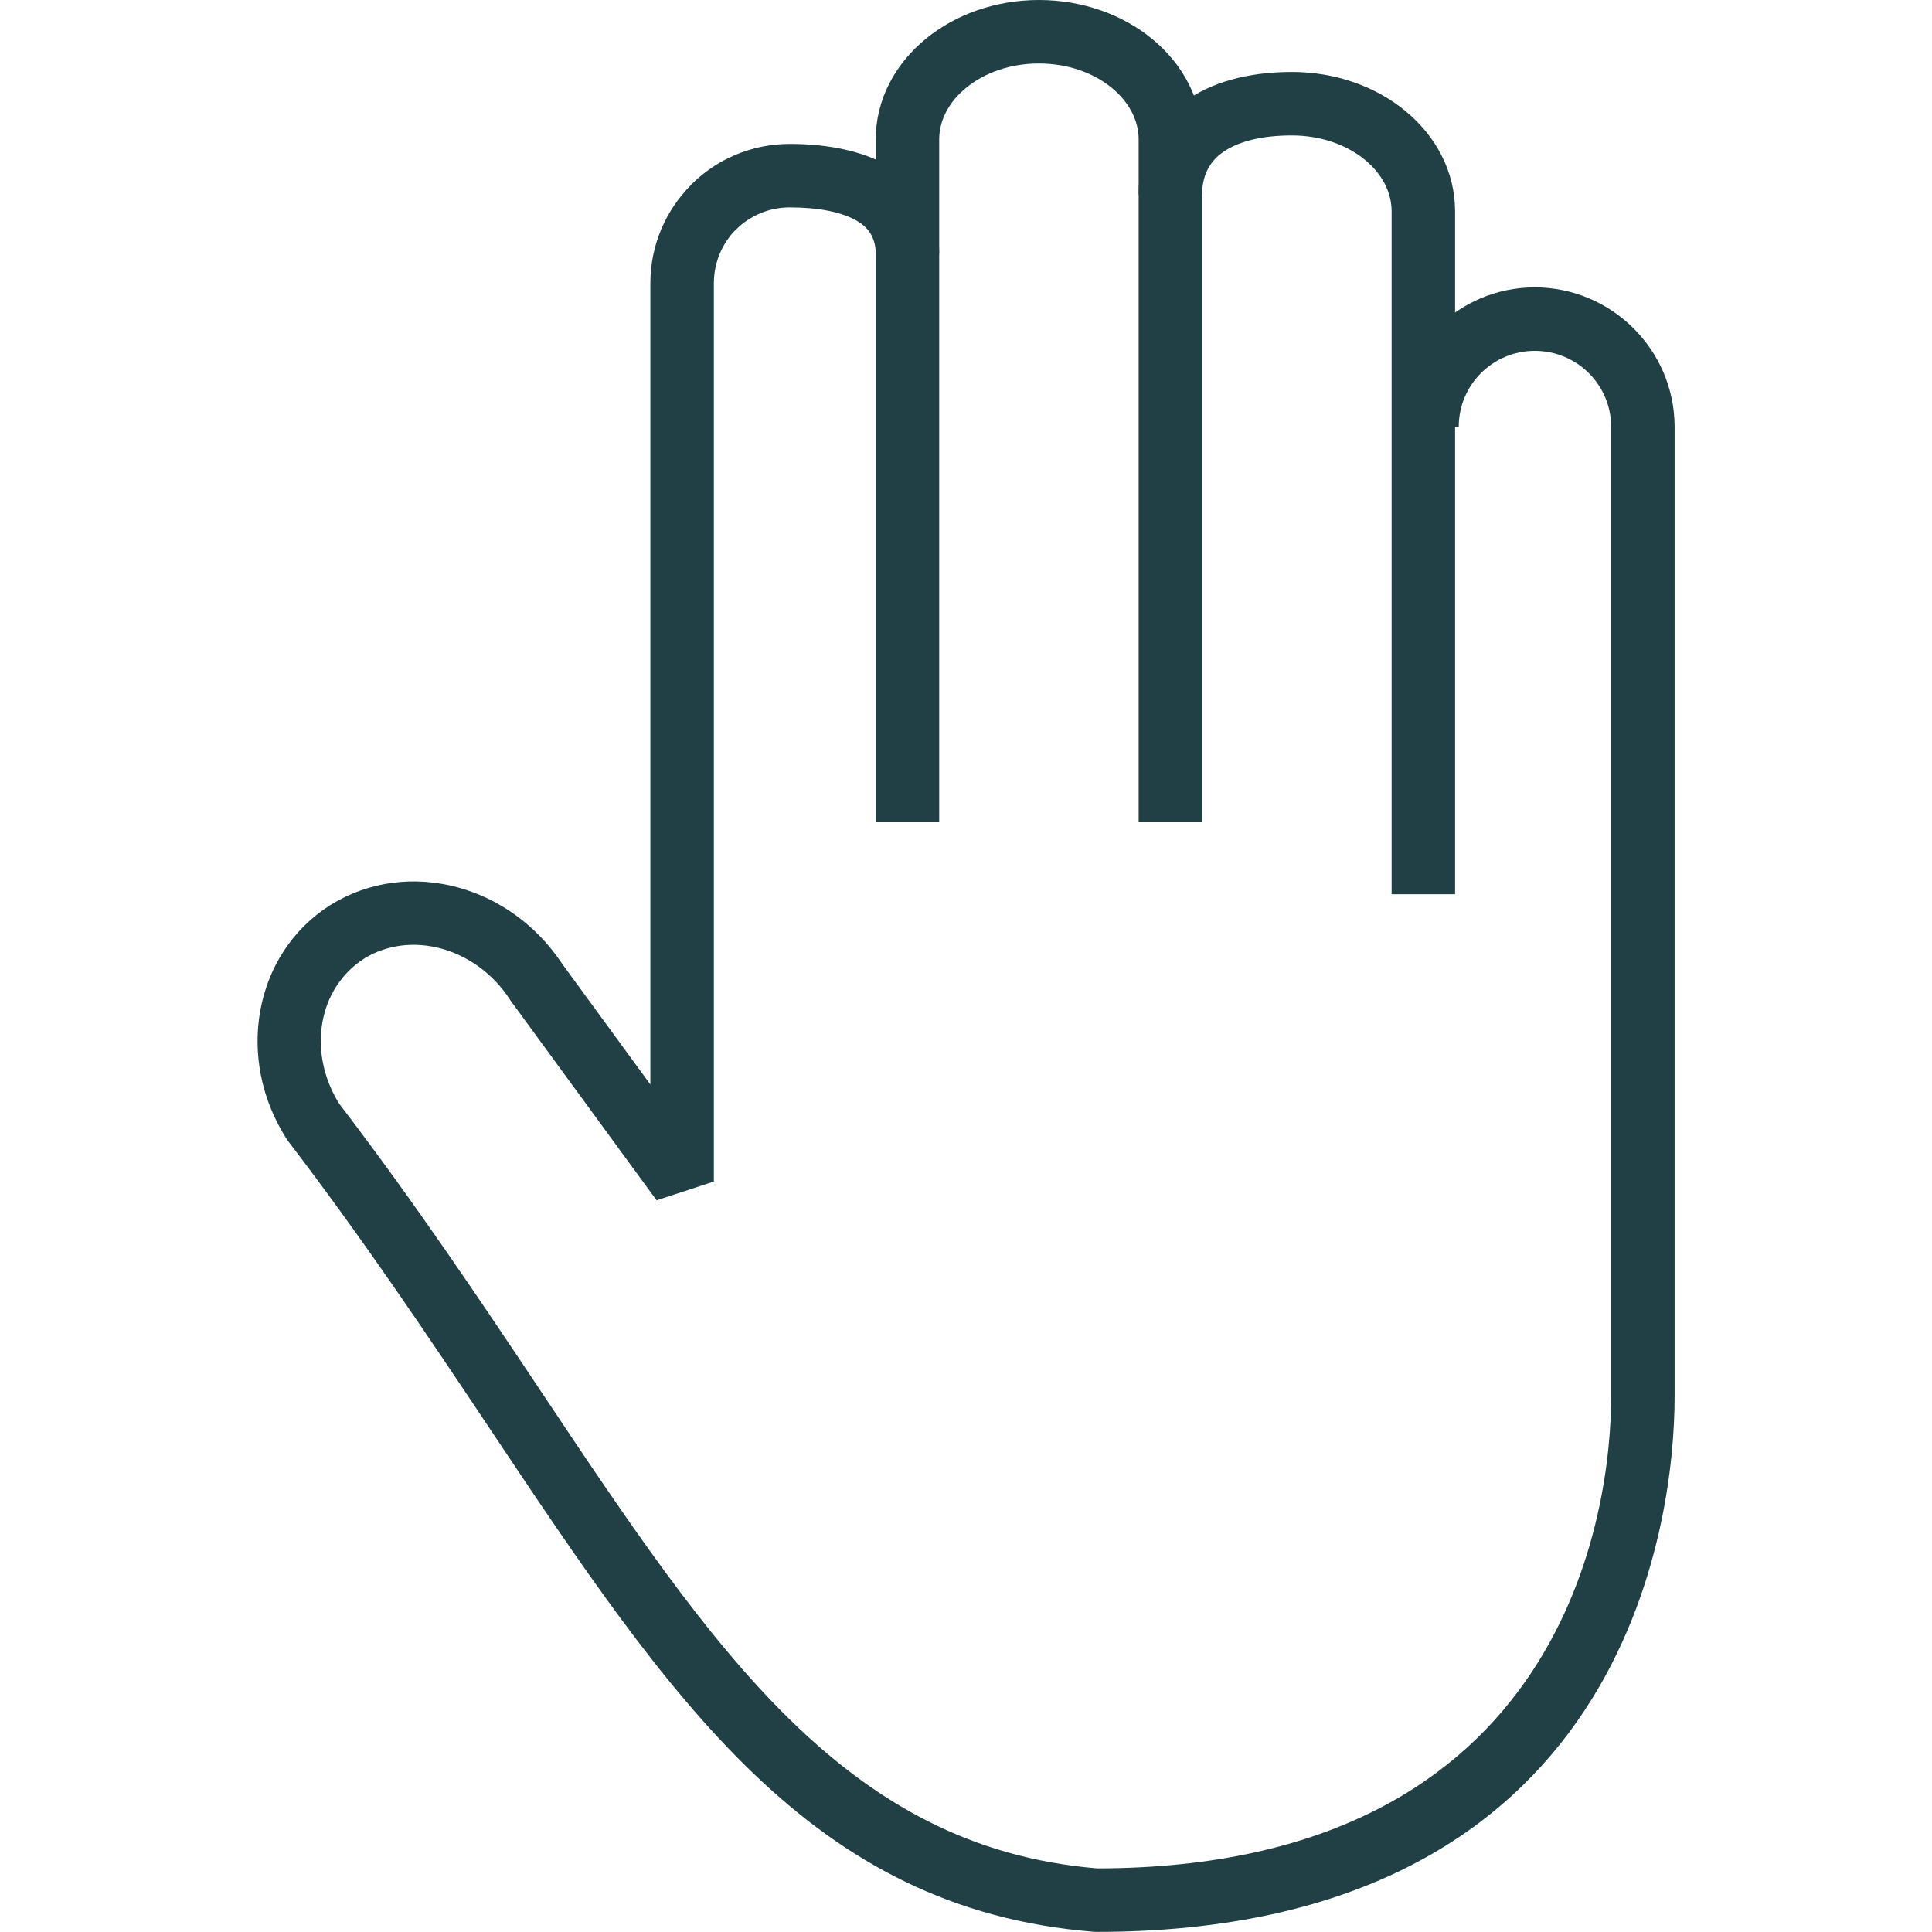<svg version="1.0" preserveAspectRatio="xMidYMid meet" height="500" viewBox="0 0 375 375" zoomAndPan="magnify" width="500" xmlns:xlink="http://www.w3.org/1999/xlink" xmlns="http://www.w3.org/2000/svg"><defs><clipPath id="206d462e2e"><path clip-rule="nonzero" d="M 49.992 27.719 L 325.039 27.719 L 325.039 374.98 L 49.992 374.98 Z M 49.992 27.719"></path></clipPath></defs><path fill-rule="nonzero" fill-opacity="1" d="M 221.012 159.602 L 221.012 27.062 C 221.012 23.242 219.02 19.688 215.793 17.043 C 212.234 14.129 207.246 12.32 201.656 12.32 C 196.066 12.32 191.074 14.129 187.516 17.043 C 184.289 19.684 182.297 23.242 182.297 27.062 L 182.297 159.602 L 169.98 159.602 L 169.98 27.062 C 169.98 19.363 173.695 12.449 179.719 7.516 C 185.383 2.875 193.133 0 201.656 0 C 210.172 0 217.922 2.879 223.586 7.516 C 229.613 12.449 233.328 19.363 233.328 27.062 L 233.328 159.602 L 221.012 159.602" fill="#204045"></path><path fill-rule="nonzero" fill-opacity="1" d="M 270.113 173.566 L 270.113 41.031 C 270.113 37.18 268.129 33.633 264.914 31 C 261.355 28.086 256.359 26.285 250.754 26.285 C 244.887 26.285 240.141 27.457 237.074 29.75 C 234.695 31.527 233.328 34.207 233.328 37.754 L 221.012 37.754 C 221.012 30.008 224.188 24.016 229.711 19.887 C 234.953 15.969 242.234 13.965 250.754 13.965 C 259.285 13.965 267.047 16.828 272.707 21.473 C 278.723 26.398 282.43 33.305 282.43 41.031 L 282.43 173.566 L 270.113 173.566" fill="#204045"></path><g clip-path="url(#206d462e2e)"><path fill-rule="nonzero" fill-opacity="1" d="M 169.98 49.27 C 169.98 46.406 168.762 44.461 166.867 43.203 C 163.637 41.059 158.562 40.254 153.297 40.254 C 149.207 40.254 145.523 41.895 142.859 44.559 L 142.848 44.547 C 140.195 47.207 138.559 50.898 138.559 54.996 L 138.559 229.34 L 127.441 232.973 L 99.16 194.289 L 98.969 194 C 95.648 188.895 90.762 185.484 85.535 184.09 C 80.5 182.746 75.172 183.297 70.703 186.039 L 70.711 186.055 L 70.609 186.121 L 70.605 186.113 C 66.219 188.934 63.48 193.406 62.59 198.383 C 61.672 203.508 62.684 209.172 65.832 214.223 C 80.711 233.68 93.363 252.633 105.07 270.168 C 138.605 320.406 164.098 358.582 212.965 362.656 C 304.516 362.559 312.719 292.188 312.719 271.152 L 312.719 82.84 C 312.719 78.77 311.062 75.082 308.387 72.422 C 305.711 69.75 301.992 68.098 297.891 68.098 C 293.82 68.098 290.125 69.754 287.453 72.426 C 284.793 75.082 283.141 78.77 283.141 82.84 L 270.824 82.84 C 270.824 75.398 273.875 68.629 278.789 63.715 C 283.691 58.812 290.453 55.777 297.891 55.777 C 305.352 55.777 312.129 58.812 317.051 63.711 C 321.98 68.621 325.039 75.391 325.039 82.84 L 325.039 271.152 C 325.039 295.039 315.809 374.98 212.77 374.98 L 212.289 374.957 C 157.305 370.531 130.352 330.156 94.867 277 C 83.277 259.633 70.742 240.855 55.926 221.496 L 55.637 221.062 L 55.551 220.926 L 55.527 220.902 C 50.625 213.16 49.062 204.305 50.512 196.215 C 51.992 187.949 56.598 180.484 63.992 175.754 L 64.016 175.73 L 64.121 175.66 L 64.191 175.637 C 71.688 170.984 80.496 170.012 88.711 172.203 C 96.648 174.32 104.051 179.434 109.098 187.055 L 126.234 210.5 L 126.234 54.996 C 126.234 47.527 129.258 40.766 134.152 35.875 L 134.152 35.848 C 139.043 30.953 145.809 27.934 153.297 27.934 C 160.68 27.934 168.156 29.301 173.652 32.957 C 178.918 36.453 182.297 41.703 182.297 49.27 L 169.98 49.27" fill="#204045"></path></g></svg>